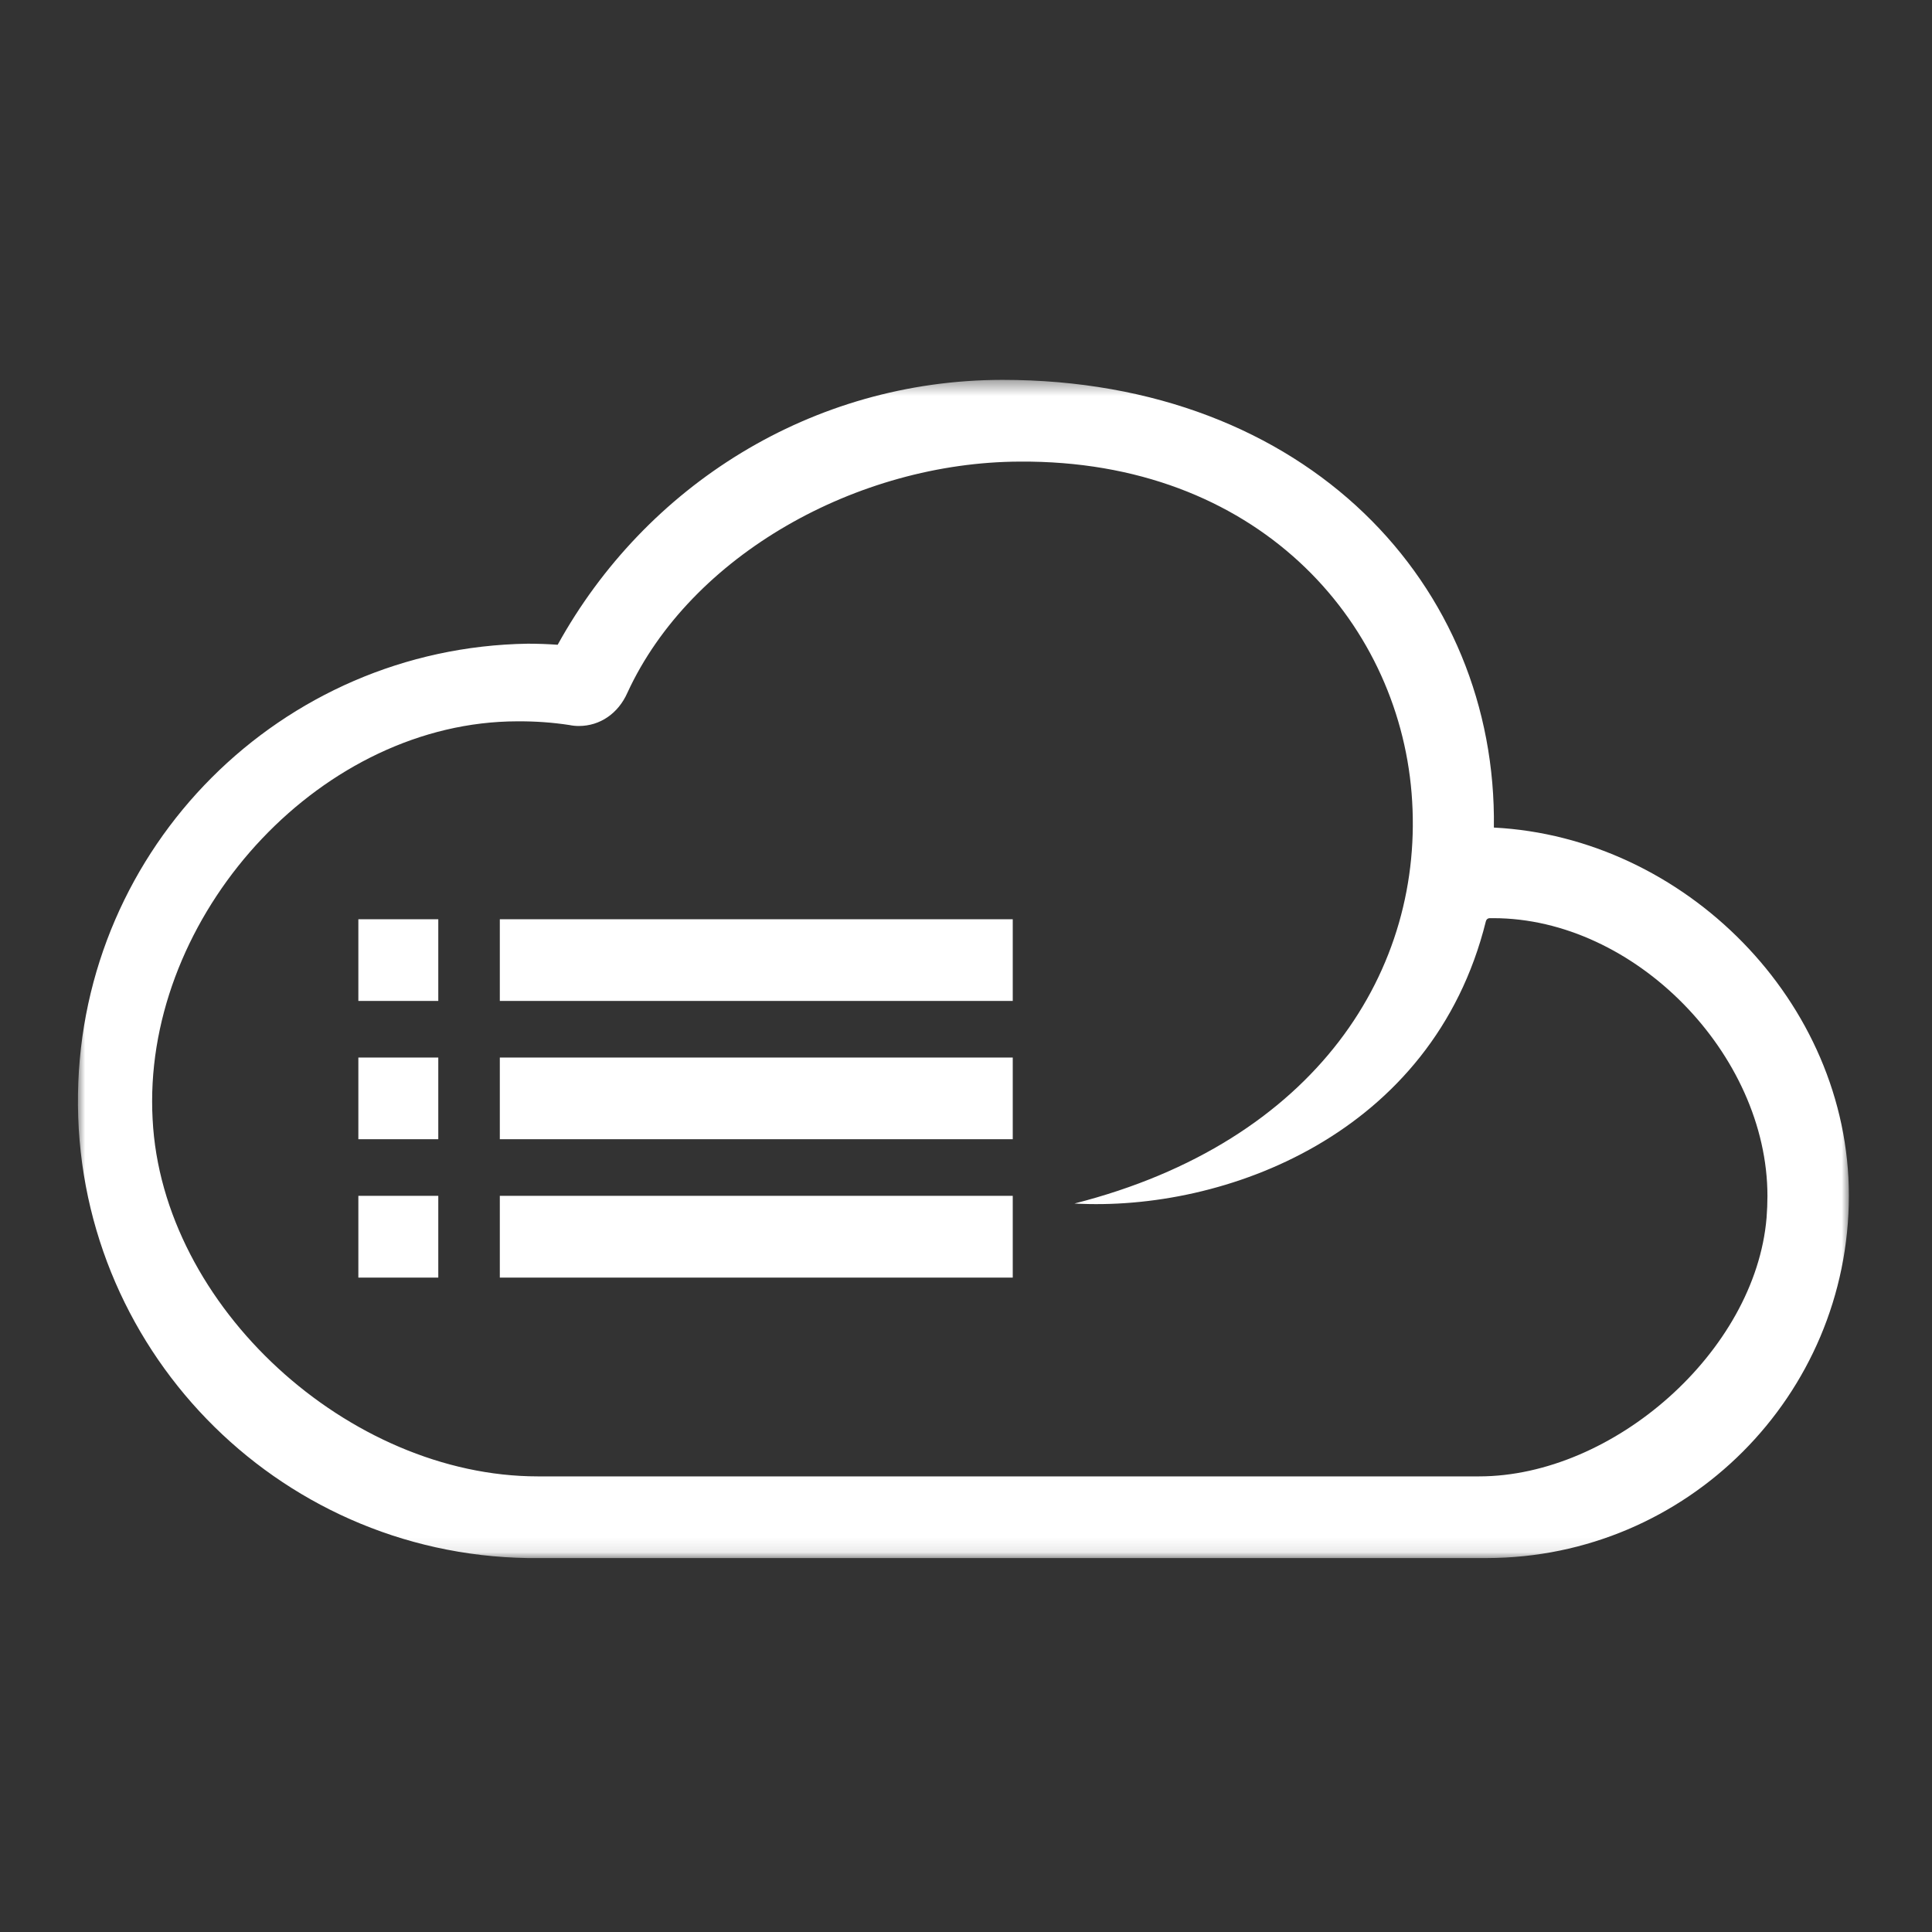 <?xml version="1.0" encoding="UTF-8"?>
<svg width="132px" height="132px" viewBox="0 0 132 132" version="1.1" xmlns="http://www.w3.org/2000/svg" xmlns:xlink="http://www.w3.org/1999/xlink">
    <rect x="0" y="0" width="132" height="132" fill="#333333" stroke="none"/>
    <title>编组 4</title>
    <defs>
        <polygon id="path-1" points="0.001 0.405 120.997 0.405 120.997 80.903 0.001 80.903"></polygon>
        <polygon id="path-3" points="0 80.903 121.355 80.903 121.355 0 0 0"></polygon>
    </defs>
    <g id="页面-1" stroke="none" stroke-width="1" fill="none" fill-rule="evenodd">
        <g id="产品-云话统CRM-产品优势点击状态" transform="translate(-432, -280)">
            <g id="编组-6" transform="translate(360, 246)">
                <g id="编组-4" transform="translate(72, 34)">
                    <rect id="矩形" fill="#D8D8D8" opacity="0" x="0" y="0" width="132" height="132"></rect>
                    <g id="编组" transform="translate(5.323, 25.548)">
                        <g>
                            <mask id="mask-2" fill="white">
                                <use xlink:href="#path-1"></use>
                            </mask>
                            <g id="Clip-2"></g>
                            <path d="M30.019,23.735 C16.779,23.756 5.071,36.437 5.071,49.688 C5.071,50.101 5.08,50.511 5.104,50.918 C5.745,63.741 18.532,75.323 31.426,75.323 L95.726,75.323 C104.892,75.323 114.606,66.795 115.374,57.657 C115.413,57.16 115.434,56.665 115.434,56.167 C115.434,46.492 106.372,37.184 96.706,37.184 L96.433,37.184 C96.315,37.196 96.221,37.284 96.196,37.399 C92.571,51.996 78.309,57.248 68.085,56.68 C84.577,52.484 92.098,40.702 91.121,28.641 C90.159,16.777 80.487,5.875 64.341,5.99 C53.288,6.03 41.881,12.357 37.543,21.783 C36.918,23.195 35.674,24.054 34.224,24.054 C34.005,24.054 33.787,24.032 33.571,23.987 C32.437,23.814 31.29,23.732 30.146,23.735 L30.007,23.735 L30.019,23.735 Z M96.263,80.903 L30.732,80.903 C13.493,80.633 -0.265,66.431 0.005,49.181 C0.265,32.311 13.872,18.695 30.732,18.431 C31.417,18.431 32.097,18.456 32.779,18.504 C38.771,7.651 50.121,0.42 63.164,0.405 C84.04,0.405 96.976,14.488 96.743,30.994 C109.785,31.659 120.998,42.906 120.998,56.137 C120.992,69.804 109.922,80.885 96.263,80.903 L96.263,80.903 Z" id="Fill-1" fill="#FFFFFF" mask="url(#mask-2)"></path>
                        </g>
                        <mask id="mask-4" fill="white">
                            <use xlink:href="#path-3"></use>
                        </mask>
                        <g id="Clip-4"></g>
                        <path d="M28.826,61.742 L63.871,61.742 L63.871,56.155 L28.826,56.155 L28.826,61.742 Z M28.826,52.287 L63.871,52.287 L63.871,46.707 L28.826,46.707 L28.826,52.287 Z M28.826,42.839 L63.871,42.839 L63.871,37.258 L28.826,37.258 L28.826,42.839 Z M19.161,61.742 L24.622,61.742 L24.622,56.155 L19.161,56.155 L19.161,61.742 Z M19.161,52.287 L24.622,52.287 L24.622,46.707 L19.161,46.707 L19.161,52.287 Z M19.161,42.839 L24.622,42.839 L24.622,37.258 L19.161,37.258 L19.161,42.839 Z" id="Fill-3" fill="#FFFFFF" mask="url(#mask-4)"></path>
                    </g>
                </g>
            </g>
        </g>
    </g>
</svg>